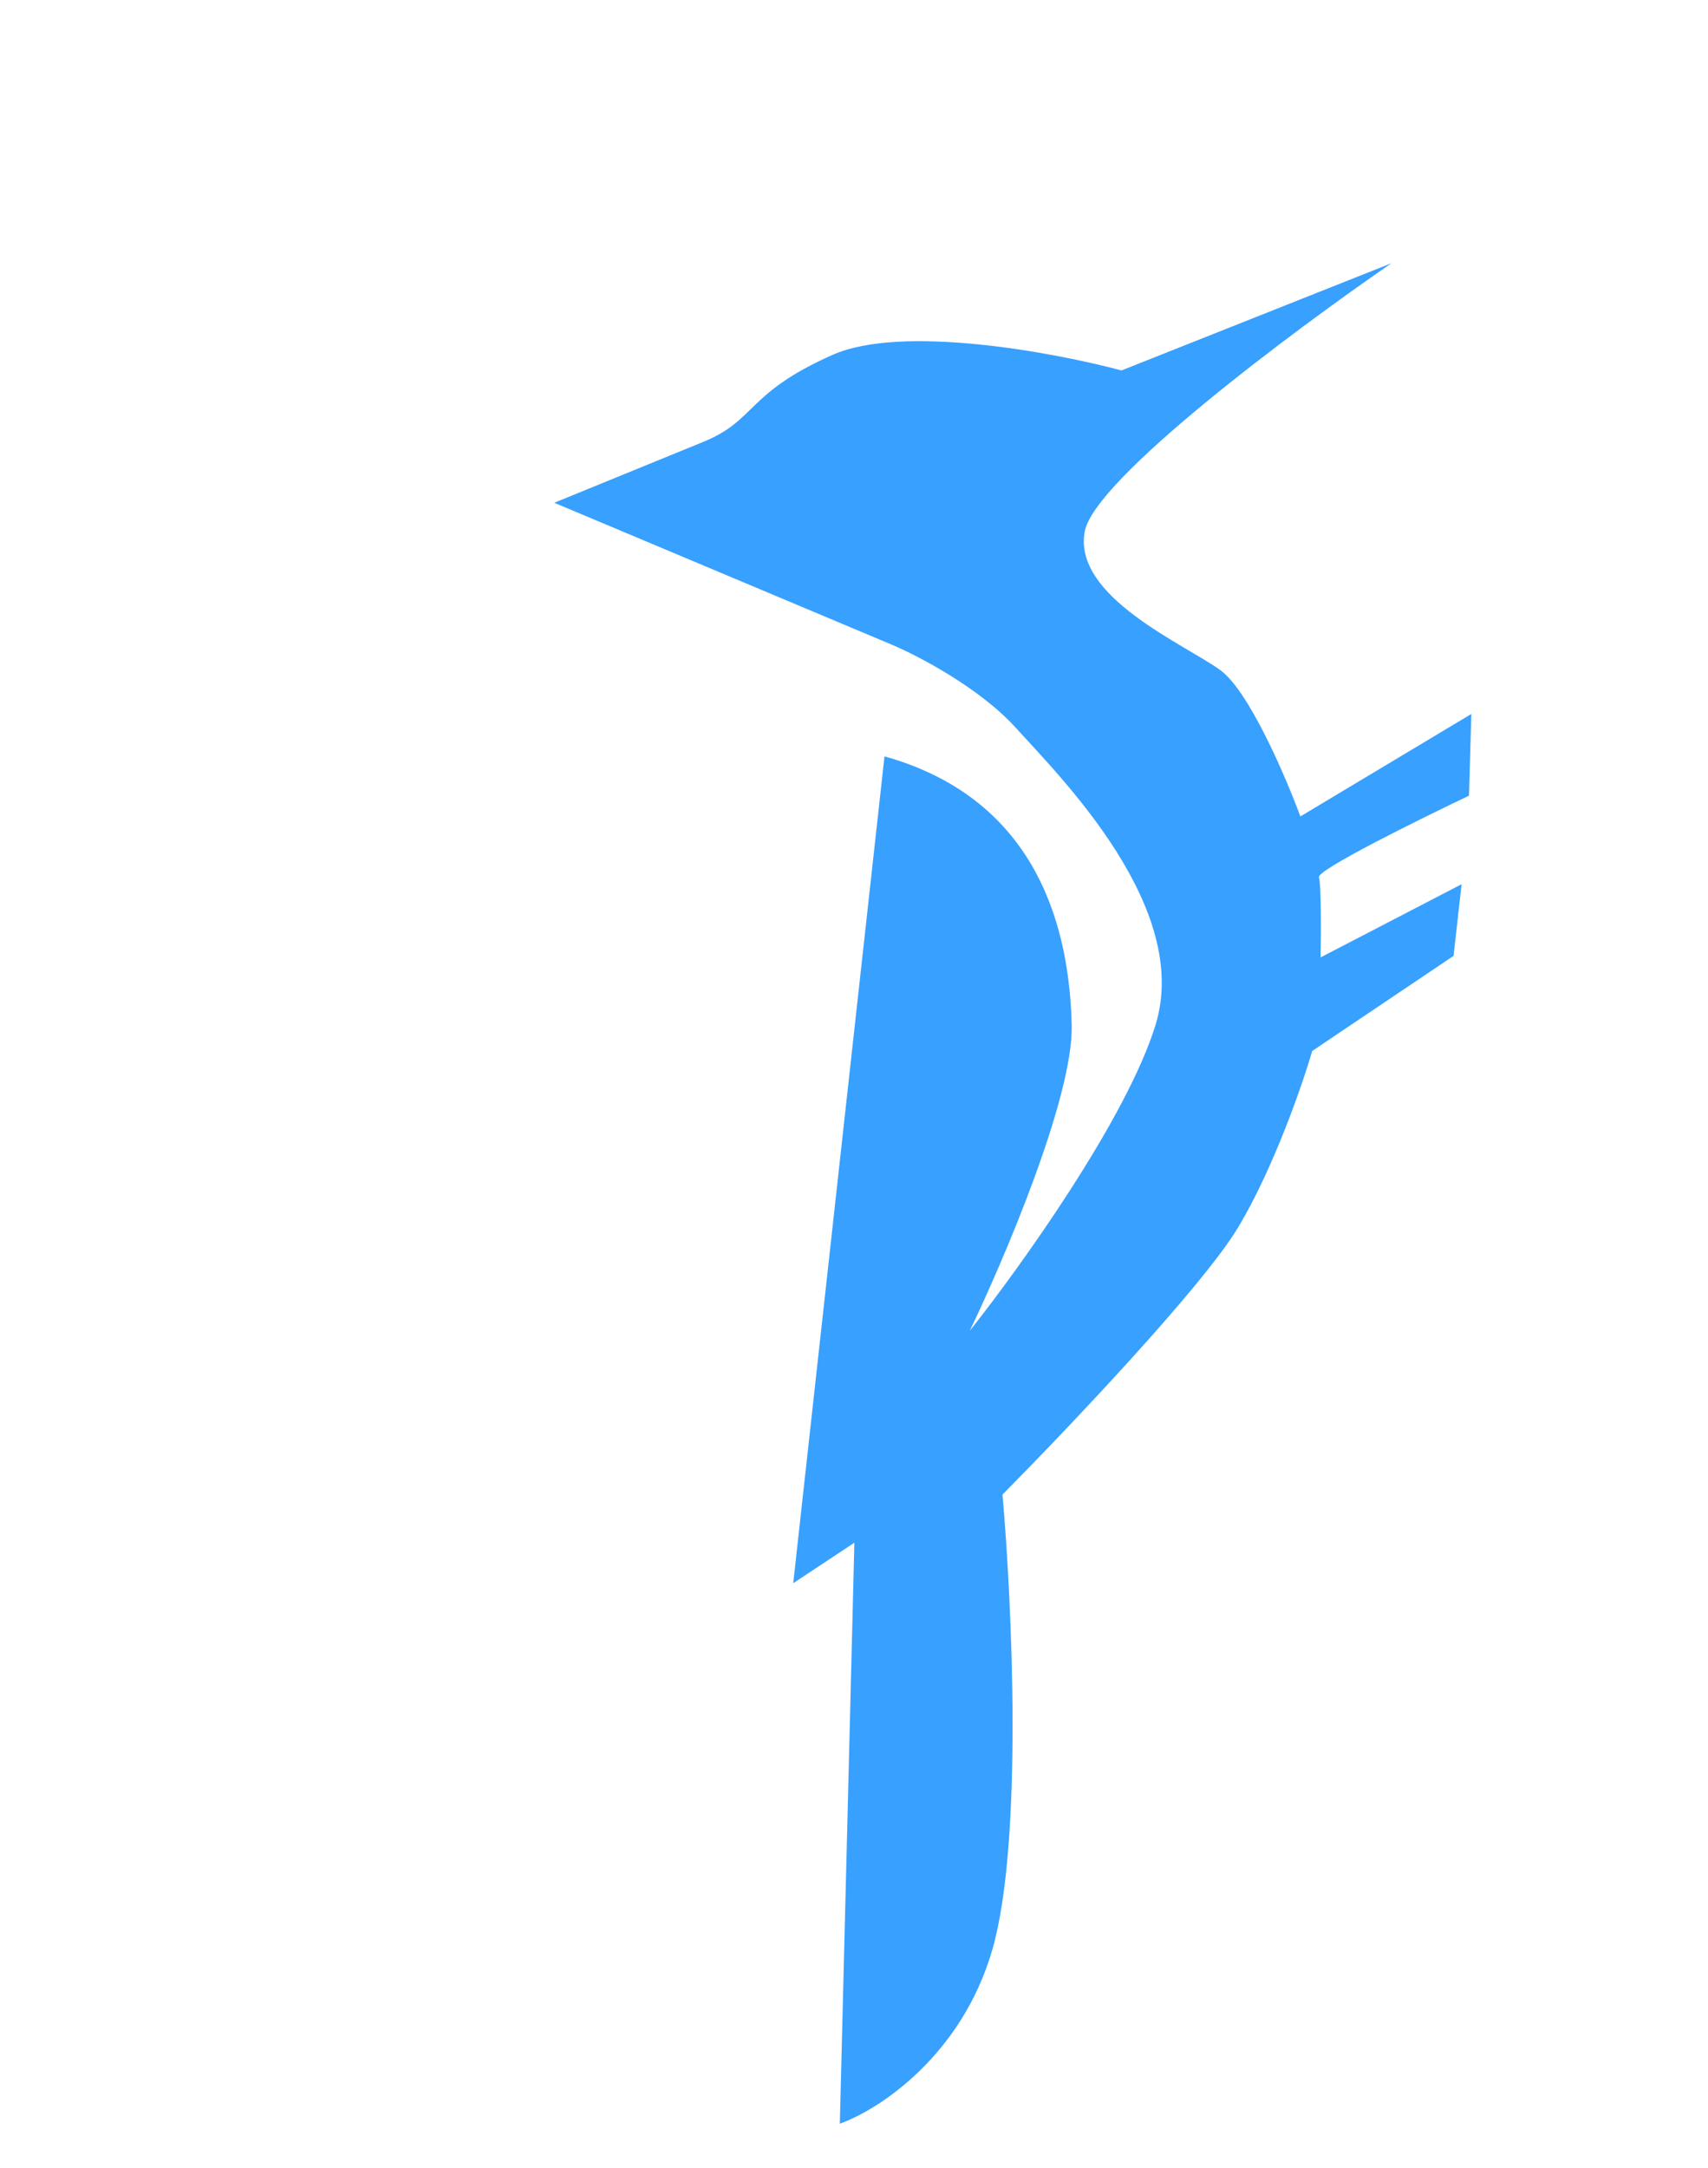 <svg width="41" height="52" viewBox="0 0 41 52" fill="none" xmlns="http://www.w3.org/2000/svg">
<path d="M26.921 8.886L33.401 6.314C31.044 7.936 26.27 11.493 26.038 12.751C25.749 14.323 28.449 15.457 29.299 16.079C29.98 16.577 30.86 18.623 31.215 19.584L35.319 17.126L35.262 19.087C34.039 19.668 31.606 20.871 31.661 21.043C31.716 21.214 31.711 22.396 31.701 22.965L35.085 21.21L34.892 22.929L31.499 25.21C31.261 26.028 30.573 28.018 29.722 29.44C28.871 30.861 25.595 34.306 24.064 35.851C24.292 38.418 24.562 44.193 23.822 46.762C23.081 49.331 21.072 50.619 20.16 50.941L20.509 37.005L19.041 37.977L21.232 18.143C25.021 19.206 25.672 22.444 25.726 24.585C25.769 26.297 24.113 30.189 23.279 31.922C24.478 30.413 27.047 26.834 27.739 24.583C28.603 21.77 25.466 18.651 24.38 17.454C23.512 16.497 22.035 15.728 21.405 15.463L13.305 12.06L16.883 10.599C18.162 10.077 17.901 9.438 19.983 8.513C21.649 7.773 25.303 8.453 26.921 8.886Z" fill="#38A0FF"/>
</svg>
